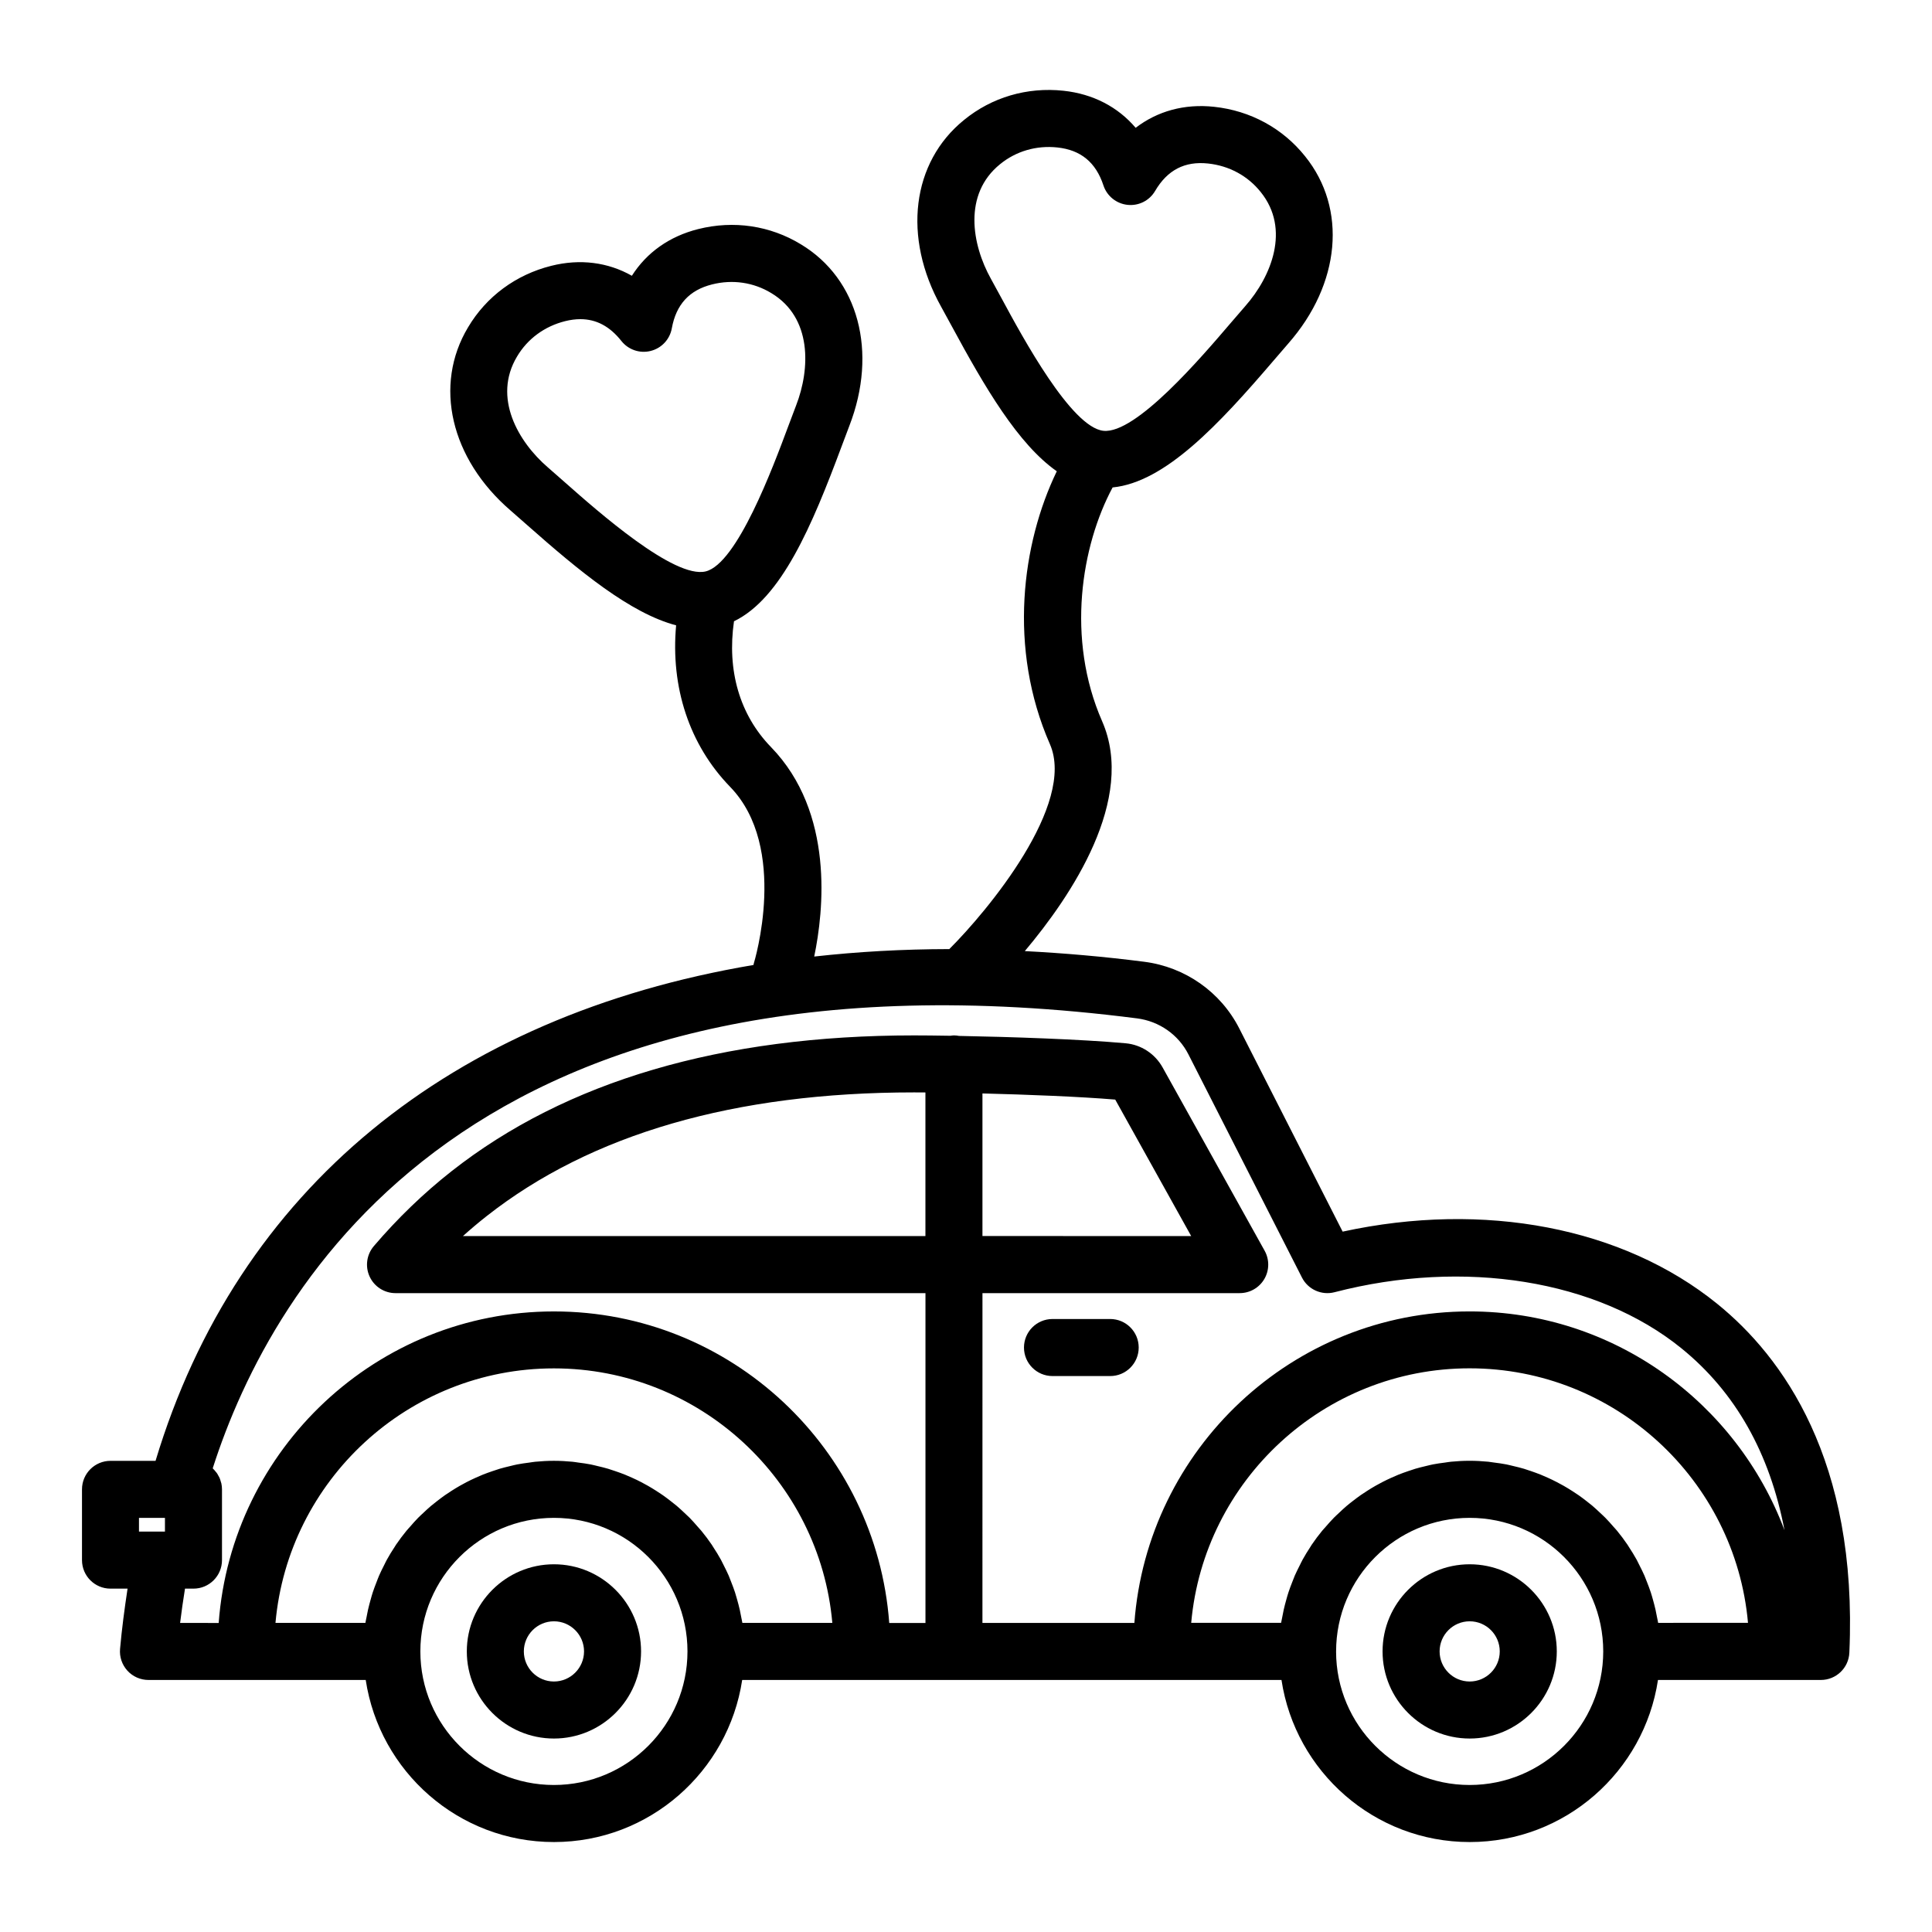 <?xml version="1.0" encoding="UTF-8"?>
<!-- Uploaded to: SVG Repo, www.svgrepo.com, Generator: SVG Repo Mixer Tools -->
<svg fill="#000000" width="800px" height="800px" version="1.1" viewBox="144 144 512 512" xmlns="http://www.w3.org/2000/svg">
 <g>
  <path d="m438.21 493.55h-15.285c-4.176 0-7.559 3.379-7.559 7.559 0 4.176 3.379 7.559 7.559 7.559h15.285c4.176 0 7.559-3.379 7.559-7.559 0-4.176-3.383-7.559-7.559-7.559z"/>
  <path d="m290.8 558.55c-12.73 0-23.09 10.359-23.09 23.09s10.359 23.09 23.09 23.09c12.73 0 23.09-10.359 23.09-23.09-0.004-12.734-10.359-23.09-23.09-23.09zm0 31.066c-4.398 0-7.977-3.578-7.977-7.977s3.578-7.977 7.977-7.977c4.398 0 7.977 3.578 7.977 7.977-0.004 4.394-3.582 7.977-7.977 7.977z"/>
  <path d="m533.48 558.55c-12.727 0-23.086 10.359-23.086 23.09s10.359 23.09 23.086 23.09 23.086-10.359 23.086-23.09c-0.004-12.734-10.359-23.09-23.086-23.09zm0 31.066c-4.398 0-7.969-3.578-7.969-7.977s3.57-7.977 7.969-7.977 7.969 3.578 7.969 7.977c0 4.394-3.57 7.977-7.969 7.977z"/>
  <path d="m599.1 489.54c-25.035-20.289-61.789-27.293-99.285-19.145l-27.391-53.836c-4.926-9.68-14.34-16.289-25.176-17.68-10.809-1.387-21.348-2.293-31.664-2.828 12.332-14.645 29.547-40.258 20.488-60.922-9.598-21.91-5.496-46.543 2.781-61.953 13.891-1.359 28.133-16.637 42.691-33.656 1.395-1.629 2.684-3.141 3.848-4.465 13.887-15.805 15.672-35.762 4.481-49.625-5.934-7.441-14.504-12.102-24.129-13.129-7.863-0.848-15.02 1.148-20.781 5.57-4.707-5.535-11.301-8.988-19.145-9.824-9.633-1.027-18.988 1.734-26.32 7.727-13.895 11.227-16.348 31.109-6.102 49.484 0.855 1.543 1.805 3.289 2.828 5.176 8.77 16.223 17.578 31.27 27.836 38.457-9.266 19.148-12.965 46.895-1.828 72.301 6.988 15.949-16.551 44.258-26.656 54.324-12.352 0.02-24.289 0.691-35.801 1.977 2.5-11.969 5.414-38.148-11.457-55.516-8.309-8.555-11.688-20.285-9.805-33.332 12.551-6.066 20.668-25.281 28.484-46.246 0.746-2.012 1.445-3.875 2.082-5.523 7.602-19.617 2.418-38.969-12.852-48.141-8.125-4.949-17.781-6.387-27.176-4.031-7.652 1.91-13.703 6.242-17.598 12.379-6.316-3.582-13.703-4.559-21.352-2.641-9.391 2.348-17.23 8.152-22.059 16.297-9.195 15.32-4.656 34.84 11.285 48.566 1.336 1.152 2.82 2.469 4.422 3.883 13.844 12.242 27.305 23.336 39.43 26.531-1.496 16.391 3.488 31.648 14.297 42.785 15.648 16.105 6.394 46.492 6.297 46.785-0.047 0.145-0.055 0.293-0.09 0.438-80.191 13.547-136.77 59.328-158.46 131.41h-11.934c-4.176 0-7.559 3.379-7.559 7.559v18.75c0 4.176 3.379 7.559 7.559 7.559h4.516c-0.816 5.394-1.523 10.715-1.988 15.973-0.188 2.109 0.52 4.207 1.949 5.773 1.43 1.566 3.457 2.457 5.578 2.457h57.578c3.668 24.273 24.605 42.953 49.883 42.953 25.277 0 46.215-18.688 49.883-42.953h142.92c3.668 24.273 24.605 42.953 49.887 42.953s46.219-18.688 49.887-42.953h43.164c4.039 0 7.367-3.18 7.551-7.215 2.301-51.105-17.754-78.484-34.992-92.449zm-189.57-266.29c-1.055-1.949-2.031-3.754-2.922-5.352-5.043-9.043-7.441-22.418 2.43-30.395 4.219-3.445 9.617-5.023 15.191-4.422 6.191 0.66 10.184 3.949 12.191 10.055 0.926 2.82 3.426 4.836 6.379 5.152 2.996 0.316 5.82-1.129 7.32-3.691 3.254-5.547 7.859-7.93 14.035-7.266 5.578 0.594 10.52 3.266 13.945 7.559 7.945 9.84 2.785 22.41-4.051 30.188-1.203 1.371-2.539 2.934-3.981 4.613-7.523 8.793-25.043 29.391-33.648 28.477-8.504-0.906-21.391-24.734-26.891-34.918zm-120.34 44.613c-7.844-6.758-14.695-18.496-8.168-29.379 2.769-4.684 7.297-8.016 12.742-9.375 1.41-0.352 2.75-0.527 4.039-0.527 4.227 0 7.805 1.91 10.863 5.777 1.844 2.332 4.883 3.371 7.766 2.644 2.883-0.719 5.074-3.059 5.602-5.984 1.148-6.328 4.641-10.137 10.68-11.648 5.438-1.367 11-0.551 15.695 2.309 10.844 6.508 10.316 20.086 6.578 29.738-0.66 1.703-1.375 3.629-2.152 5.703-4.039 10.844-13.508 36.23-21.805 38.305-8.305 2.051-28.602-15.887-37.266-23.547-1.656-1.461-3.188-2.82-4.574-4.016zm-108.36 278.39h6.883v3.637h-6.883zm12.199 18.75h2.242c4.176 0 7.559-3.379 7.559-7.559v-18.75c0-0.539-0.059-1.062-0.168-1.566-0.035-0.16-0.102-0.312-0.145-0.469-0.098-0.336-0.188-0.672-0.324-0.988-0.074-0.176-0.18-0.336-0.273-0.504-0.145-0.277-0.289-0.551-0.465-0.801-0.117-0.168-0.258-0.312-0.387-0.469-0.188-0.227-0.371-0.453-0.59-0.66-0.035-0.035-0.066-0.082-0.105-0.117 15.66-48.918 68.855-141.8 244.95-119.24 5.875 0.75 10.969 4.316 13.621 9.543l30.086 59.137c1.605 3.164 5.203 4.781 8.629 3.891 34.387-8.926 69.602-3.234 91.91 14.844 14.344 11.621 23.441 27.809 27.34 48.227-12.691-33.812-45.254-57.984-83.441-57.984-46.941 0-85.438 36.477-88.848 82.559h-40.266l0.008-87.406h68.172c2.68 0 5.152-1.414 6.516-3.727 1.359-2.312 1.391-5.164 0.09-7.508l-27.031-48.562c-2.023-3.641-5.699-6.047-9.824-6.418-11.891-1.074-30.633-1.699-44.129-1.949-0.438-0.082-0.887-0.137-1.344-0.137-0.324 0-0.637 0.055-0.945 0.098-3.836-0.066-7.168-0.098-9.617-0.098h-0.016c-50.992 0-92.242 12.121-122.61 36.023-7.34 5.773-14.258 12.438-20.555 19.816-1.914 2.242-2.352 5.391-1.117 8.07 1.234 2.68 3.914 4.394 6.863 4.394h140.44v87.406h-9.602c-3.41-46.082-41.906-82.559-88.848-82.559-46.945 0-85.441 36.477-88.855 82.559l-10.223-0.004c0.371-3 0.801-6.016 1.297-9.09zm211.33-131.23c11.875 0.301 25.762 0.84 35.188 1.629l20.129 36.164-55.316-0.004zm-15.113 37.797h-122.56c2.051-1.844 4.141-3.606 6.277-5.285 27.641-21.754 65.742-32.789 113.26-32.789h0.016c0.898 0 1.926 0.004 3.008 0.016zm-98.453 145.47c-19.52 0-35.395-15.879-35.395-35.398s15.875-35.395 35.395-35.395c19.52 0 35.395 15.875 35.395 35.395-0.004 19.52-15.879 35.398-35.395 35.398zm49.941-42.961c-0.074-0.492-0.203-0.973-0.289-1.461-0.121-0.672-0.246-1.34-0.398-2-0.207-0.91-0.441-1.812-0.699-2.707-0.18-0.641-0.359-1.281-0.559-1.91-0.297-0.906-0.637-1.793-0.984-2.68-0.227-0.578-0.438-1.168-0.684-1.742-0.406-0.941-0.867-1.848-1.328-2.762-0.246-0.484-0.469-0.977-0.727-1.449-0.645-1.176-1.344-2.309-2.082-3.422-0.121-0.18-0.223-0.379-0.348-0.562-0.867-1.281-1.797-2.516-2.777-3.707-0.316-0.387-0.672-0.746-0.996-1.125-0.684-0.789-1.375-1.578-2.109-2.324-0.43-0.434-0.883-0.836-1.324-1.254-0.68-0.645-1.367-1.285-2.082-1.895-0.5-0.418-1.012-0.816-1.527-1.215-0.711-0.555-1.422-1.098-2.16-1.617-0.551-0.383-1.109-0.746-1.672-1.109-0.75-0.48-1.508-0.945-2.281-1.387-0.586-0.332-1.18-0.656-1.777-0.969-0.797-0.414-1.605-0.801-2.43-1.168-0.613-0.277-1.223-0.551-1.848-0.801-0.852-0.344-1.715-0.648-2.586-0.945-0.629-0.215-1.254-0.434-1.895-0.625-0.918-0.273-1.855-0.5-2.793-0.719-0.621-0.145-1.23-0.312-1.855-0.434-1.055-0.207-2.125-0.352-3.203-0.488-0.535-0.07-1.059-0.172-1.598-0.223-1.629-0.156-3.269-0.25-4.938-0.25s-3.309 0.09-4.938 0.25c-0.539 0.051-1.062 0.152-1.598 0.223-1.078 0.141-2.152 0.281-3.203 0.488-0.625 0.121-1.238 0.289-1.855 0.434-0.938 0.223-1.875 0.449-2.793 0.719-0.641 0.191-1.266 0.414-1.895 0.625-0.871 0.297-1.734 0.605-2.586 0.945-0.625 0.25-1.238 0.523-1.848 0.801-0.82 0.371-1.629 0.754-2.43 1.168-0.598 0.312-1.195 0.629-1.777 0.969-0.777 0.441-1.531 0.906-2.281 1.387-0.562 0.363-1.125 0.727-1.672 1.109-0.742 0.52-1.449 1.062-2.16 1.617-0.516 0.402-1.031 0.797-1.527 1.215-0.715 0.605-1.402 1.25-2.082 1.895-0.441 0.418-0.898 0.82-1.324 1.254-0.734 0.746-1.426 1.531-2.109 2.324-0.328 0.379-0.68 0.734-0.996 1.125-0.977 1.195-1.91 2.43-2.777 3.707-0.121 0.18-0.227 0.379-0.348 0.562-0.734 1.113-1.438 2.246-2.082 3.422-0.262 0.473-0.484 0.969-0.727 1.449-0.465 0.91-0.922 1.82-1.328 2.762-0.246 0.57-0.457 1.16-0.684 1.742-0.348 0.887-0.684 1.77-0.984 2.68-0.207 0.629-0.379 1.27-0.559 1.91-0.25 0.898-0.492 1.793-0.699 2.707-0.145 0.66-0.273 1.328-0.398 2-0.09 0.488-0.215 0.969-0.289 1.461h-23.832c3.367-37.75 35.172-67.445 73.789-67.445 38.633 0 70.453 29.73 73.781 67.445zm192.74 42.961c-19.508 0-35.383-15.859-35.398-35.367 0-0.012 0.004-0.02 0.004-0.031 0-19.52 15.875-35.395 35.395-35.395 19.523 0 35.398 15.875 35.398 35.395-0.004 19.52-15.879 35.398-35.398 35.398zm49.953-42.961c-0.074-0.5-0.203-0.977-0.293-1.465-0.121-0.672-0.246-1.336-0.395-1.988-0.207-0.918-0.449-1.824-0.699-2.719-0.18-0.637-0.352-1.27-0.559-1.895-0.297-0.91-0.641-1.797-0.988-2.691-0.227-0.578-0.438-1.164-0.684-1.734-0.414-0.945-0.871-1.859-1.34-2.777-0.242-0.48-0.465-0.969-0.719-1.438-0.656-1.188-1.367-2.336-2.106-3.461-0.109-0.172-0.207-0.352-0.324-0.52-0.867-1.281-1.797-2.519-2.777-3.715-0.312-0.383-0.66-0.734-0.984-1.109-0.691-0.797-1.387-1.586-2.125-2.336-0.422-0.434-0.875-0.832-1.316-1.25-0.684-0.648-1.371-1.293-2.09-1.906-0.492-0.418-1.008-0.805-1.516-1.211-0.711-0.559-1.43-1.102-2.172-1.621-0.551-0.383-1.109-0.746-1.668-1.102-0.75-0.484-1.512-0.945-2.289-1.391-0.586-0.332-1.176-0.656-1.773-0.961-0.797-0.414-1.605-0.801-2.43-1.176-0.609-0.277-1.223-0.551-1.848-0.801-0.852-0.344-1.719-0.648-2.59-0.953-0.625-0.215-1.25-0.434-1.891-0.625-0.918-0.273-1.855-0.5-2.797-0.719-0.621-0.145-1.23-0.309-1.855-0.434-1.055-0.207-2.133-0.352-3.203-0.488-0.535-0.07-1.055-0.168-1.594-0.223-1.629-0.156-3.269-0.25-4.938-0.25-1.668 0-3.309 0.09-4.938 0.25-0.539 0.051-1.059 0.152-1.594 0.223-1.078 0.141-2.152 0.281-3.203 0.488-0.625 0.121-1.234 0.289-1.855 0.434-0.938 0.223-1.875 0.449-2.797 0.719-0.641 0.191-1.258 0.414-1.891 0.625-0.871 0.297-1.738 0.605-2.586 0.945-0.625 0.25-1.238 0.523-1.848 0.801-0.82 0.371-1.633 0.754-2.43 1.168-0.598 0.312-1.188 0.629-1.773 0.961-0.777 0.441-1.535 0.906-2.289 1.391-0.562 0.363-1.125 0.719-1.668 1.102-0.742 0.52-1.457 1.066-2.172 1.621-0.508 0.398-1.023 0.789-1.516 1.211-0.719 0.609-1.406 1.254-2.09 1.906-0.438 0.418-0.891 0.816-1.316 1.25-0.742 0.75-1.43 1.543-2.125 2.336-0.324 0.371-0.672 0.727-0.984 1.109-0.977 1.195-1.91 2.43-2.777 3.715-0.117 0.172-0.211 0.352-0.324 0.523-0.742 1.125-1.449 2.273-2.102 3.457-0.262 0.473-0.484 0.969-0.727 1.449-0.465 0.91-0.922 1.824-1.336 2.766-0.246 0.57-0.457 1.152-0.684 1.734-0.348 0.887-0.691 1.777-0.988 2.691-0.207 0.625-0.379 1.258-0.559 1.895-0.258 0.902-0.492 1.805-0.699 2.719-0.145 0.66-0.273 1.324-0.395 1.988-0.09 0.492-0.215 0.973-0.293 1.465h-23.824c3.367-37.75 35.164-67.445 73.777-67.445 38.617 0 70.426 29.703 73.777 67.445l-23.812 0.012z"/>
 </g>
</svg>